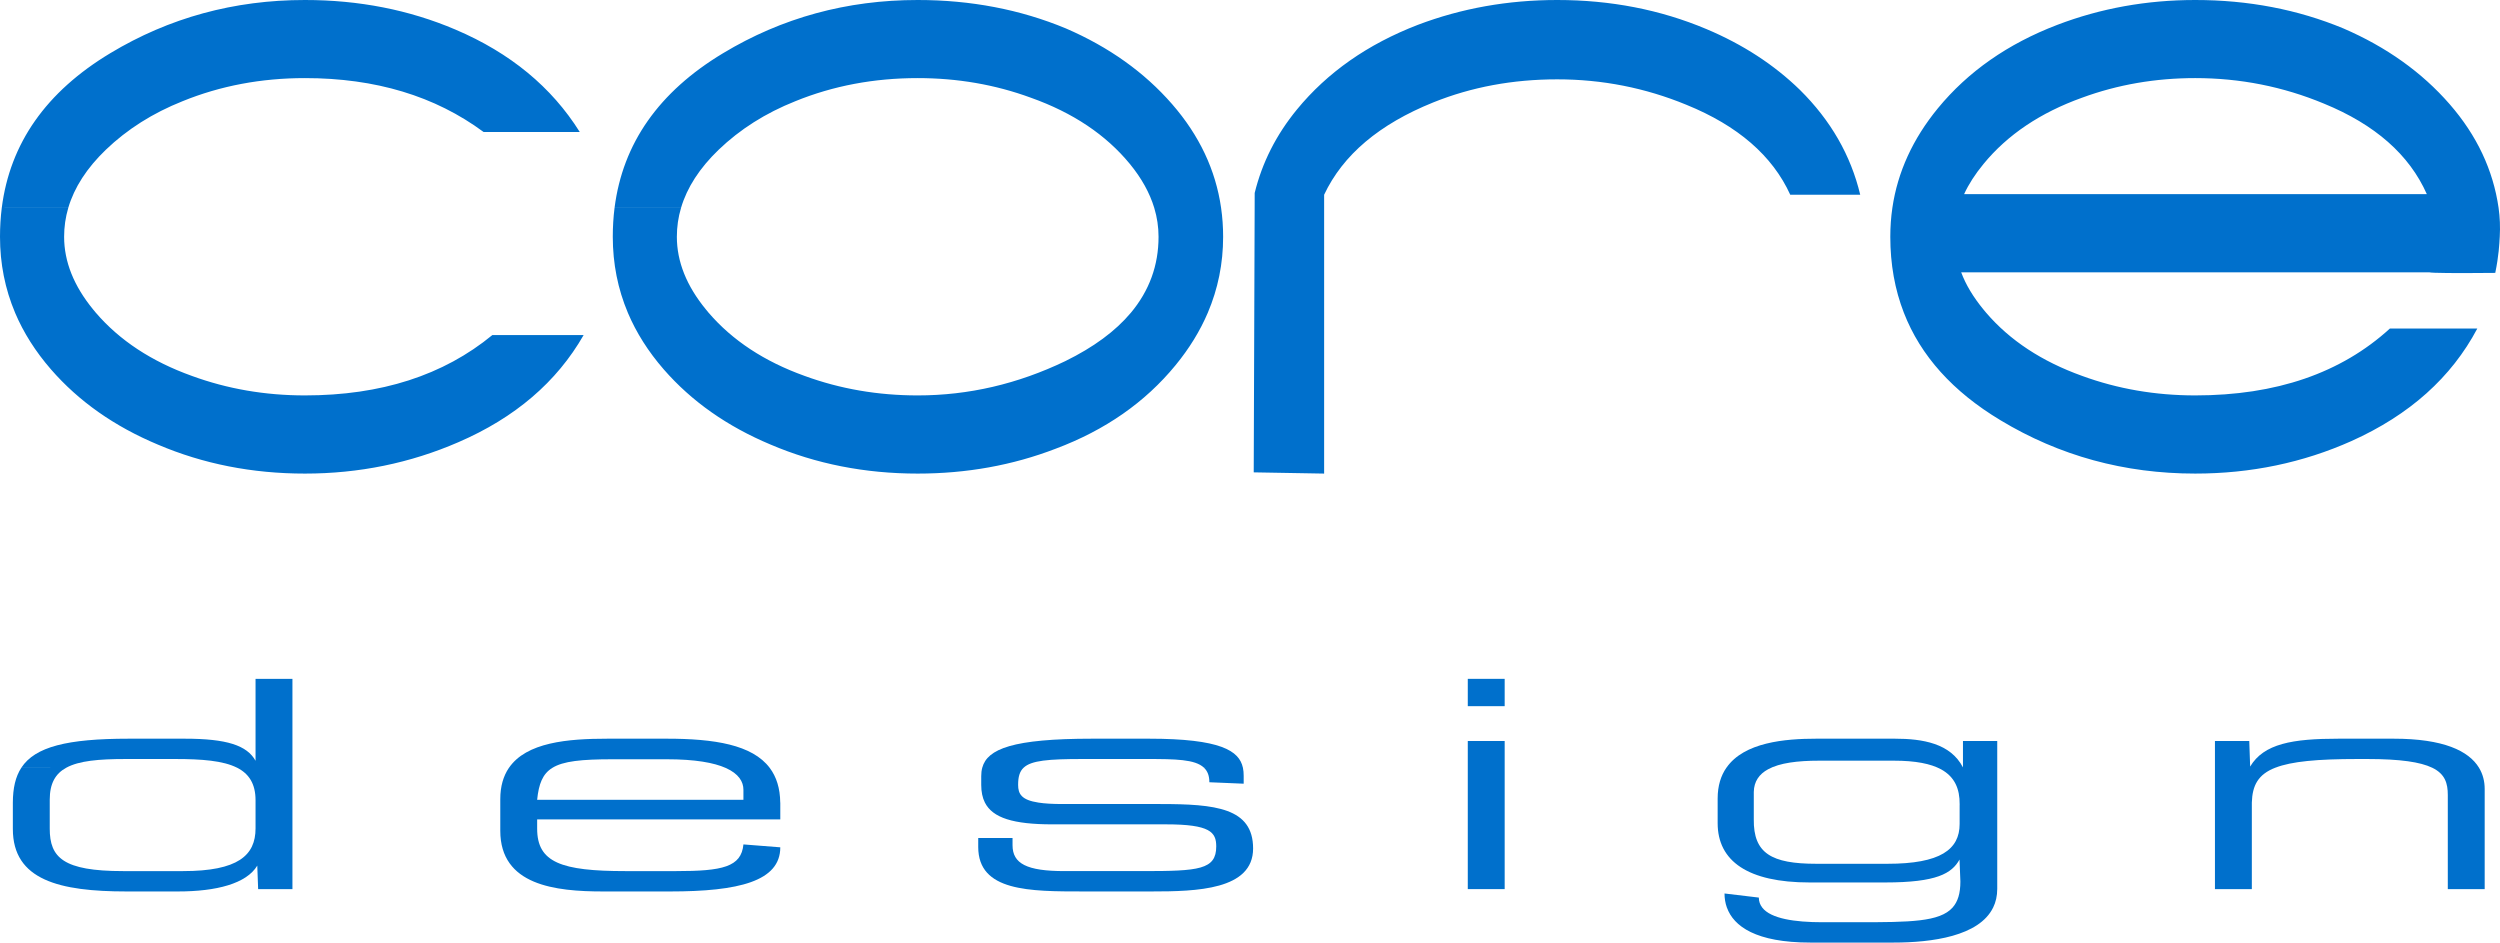 <?xml version="1.0" encoding="utf-8"?>
<!-- Generator: Adobe Illustrator 16.0.0, SVG Export Plug-In . SVG Version: 6.00 Build 0)  -->
<!DOCTYPE svg PUBLIC "-//W3C//DTD SVG 1.1//EN" "http://www.w3.org/Graphics/SVG/1.1/DTD/svg11.dtd">
<svg version="1.1" id="Layer_1" xmlns="http://www.w3.org/2000/svg" xmlns:xlink="http://www.w3.org/1999/xlink" x="0px" y="0px"
	 width="1000px" height="377.029px" viewBox="0 0 1000 377.029" enable-background="new 0 0 1000 377.029" xml:space="preserve">
<g>
	<path fill-rule="evenodd" clip-rule="evenodd" fill="#0070CC" d="M312.096,321.049c-0.058-5.784-1.534-10.321-4.183-13.864h-17.61
		c5.217,2.318,7.065,5.525,7.065,8.725v4.005h-82.51c0.645-6.368,2.179-10.327,6.018-12.729c4.374-2.75,11.748-3.479,24.172-3.479
		h21.614c11.407,0,18.917,1.374,23.641,3.479h17.61c-7.007-9.326-22.214-11.709-41.25-11.709H242.99
		c-15.939,0-32.46,1.434-39.444,11.709h-0.01c-2.176,3.226-3.424,7.311-3.424,12.489v12.623c0,21.841,21.945,24.286,41.163,24.286
		h26.763c27.438,0,44.078-4.072,44.078-17.658l-14.747-1.161c-0.856,9.056-8.408,10.677-26.935,10.677h-20.232
		c-25.726,0-35.342-3.479-35.342-16.954v-3.723h97.256v-6.715H312.096"/>
	<path fill-rule="evenodd" clip-rule="evenodd" fill="#0070CC" d="M102.217,304.308c-3.434-6.163-11.488-8.832-28.303-8.832H51.451
		c-24.649,0-37.398,3.249-42.891,11.569l18.002,0.013c5.042-2.736,12.931-3.453,23.686-3.453h19.896
		c10.651,0,19.085,0.678,24.629,3.453h0.02c4.796,2.429,7.425,6.459,7.425,13.047v11.266c0,10.803-7.033,17.07-28.984,17.07H49.22
		c-24.013,0-29.324-5.457-29.324-16.954v-11.614c0-6.439,2.218-10.412,6.666-12.814H8.56c-2.39,3.625-3.398,8.246-3.42,13.984V331.6
		c0,20.46,18.692,24.983,45.456,24.983h20.58c15.437,0,27.45-3.148,31.733-10.341l0.347,9.403h13.719v-84.108h-14.756V304.308"/>
	<path fill-rule="evenodd" clip-rule="evenodd" fill="#0070CC" d="M783.85,322.392v7.204c0,10.21-7.717,15.917-28.813,15.917
		h-28.481c-18.002,0-25.206-4.189-25.041-17.777v-10.932c0.074-4.221,2.146-7.152,5.71-9.091c4.649-2.556,11.822-3.444,20.369-3.444
		h30.027c8.612,0,14.683,1.22,18.771,3.444h0.014c5.538,3.028,7.506,7.886,7.457,13.987
		C783.862,321.931,783.85,322.151,783.85,322.392 M785.186,296.399v10.57c-4.974-9.648-16.131-11.494-27.272-11.494h-31.402
		c-12.532,0-28.854,1.42-35.913,11.582h-0.02c-2.211,3.188-3.519,7.218-3.519,12.344v9.873c0,15.221,12.179,23.709,36.721,23.709
		h30.359c20.573,0,26.591-3.619,29.671-9.17l0.344,8.822c0,4.676-1.002,8.016-3.119,10.38h10.324l-10.324,0.013
		c-5.194,5.752-17.062,5.865-37.706,5.865h-14.403c-10.943,0-20.573-1.395-24.022-5.852h-7.075l7.075-0.014
		c-0.886-1.129-1.375-2.441-1.375-3.994l-13.722-1.641c0,1.896,0.285,3.797,0.949,5.648h0.014
		c2.697,7.499,11.627,13.987,33.348,13.987h33.277c15.424,0,34.26-2.546,39.855-14.001h0.007c1.063-2.169,1.641-4.64,1.641-7.49
		v-59.139H785.186"/>
	<path fill-rule="evenodd" clip-rule="evenodd" fill="#0070CC" d="M464.017,321.612h-38.925c-4.069,0-7.23-0.184-9.682-0.57
		c-6.854-1.037-8.161-3.492-8.161-7.098c0-3.135,0.571-5.354,2.224-6.887h0.007c3.061-2.863,9.814-3.453,23.494-3.453h25.732
		c11.462,0,19.29,0.113,22.85,3.44h2.597l-2.597,0.013c1.449,1.332,2.192,3.227,2.192,5.843l13.725,0.577v-3.132
		c0-1.132-0.084-2.247-0.311-3.301h-0.013c-1.469-6.728-8.845-11.569-37.586-11.569h-22.639c-31.821,0-41.966,4.086-44.013,11.582
		c-0.292,1.054-0.418,2.198-0.418,3.392v3.495c0,2.763,0.474,5.117,1.475,7.104c3.106,6.108,11.349,8.692,27.006,8.692h45.449
		c17.668,0,20.074,3.139,20.074,8.833c0,9.31-7.033,9.866-29.159,9.866h-31.568c-15.093,0-20.751-3.009-20.751-10.34v-2.902h-13.725
		v3.605c0,17.779,20.417,17.779,42.2,17.779h27.1c18.008,0,40.65-0.591,40.65-17.186
		C501.243,323.114,486.149,321.612,464.017,321.612"/>
	<path fill-rule="evenodd" clip-rule="evenodd" fill="#0070CC" d="M957.511,295.476h-22.13c-18.349,0-29.85,1.965-35.322,11.157
		l-0.351-10.233h-13.729v59.246h14.756V321.96c0-0.314,0-0.606,0-0.918c0.191-6.881,2.522-11.322,9.449-13.984h0.028
		c6.414-2.49,16.712-3.453,32.882-3.453h3.765c13.4,0,21.309,1.235,25.945,3.453h0.02c5.266,2.529,6.297,6.322,6.297,10.956v37.632
		h14.753v-40.083c0-2.993-0.703-5.895-2.302-8.505C987.474,300.343,977.38,295.476,957.511,295.476"/>
	<rect x="587.112" y="296.399" fill="#0070CC" width="14.757" height="59.246"/>
	<rect x="587.112" y="271.537" fill="#0070CC" width="14.757" height="10.931"/>
	<path fill-rule="evenodd" clip-rule="evenodd" fill="#0070CC" d="M42.333,59.904c8.547-8.207,18.787-14.682,30.693-19.422
		c15.148-6.164,31.471-9.244,48.941-9.244c28.242,0,52.067,7.191,71.476,21.562h38.461c-11.261-17.996-27.836-31.656-49.716-40.965
		C163.668,3.946,143.594,0,121.967,0c-28.349,0-54.32,7.095-77.88,21.296C18.433,36.737,3.979,57.355,0.71,83.133h26.598
		C29.717,74.978,34.723,67.235,42.333,59.904 M287.454,59.904c8.547-8.207,18.774-14.682,30.68-19.422
		c15.151-6.164,31.468-9.244,48.947-9.244c15.93,0,31.011,2.61,45.255,7.843c16.831,5.989,30.041,14.834,39.622,26.507
		c4.669,5.694,7.915,11.549,9.737,17.545h26.74c-2.172-15.126-8.693-28.958-19.584-41.471
		c-11.122-12.775-25.313-22.882-42.531-30.307C408.065,3.781,388.31,0,367.081,0c-28.355,0-54.327,7.095-77.873,21.296
		c-25.667,15.44-40.115,36.059-43.384,61.836h26.594C274.825,74.978,279.844,67.235,287.454,59.904 M785.636,77.663
		c1.813-3.953,4.397-7.977,7.77-12.075c9.574-11.673,22.726-20.518,39.418-26.507c14.25-5.233,29.344-7.843,45.261-7.843
		c17.989,0,35.148,3.414,51.457,10.194c20.467,8.372,34.191,20.447,41.192,36.231H785.636 M979.857,41.662
		c-11.138-12.775-25.313-22.882-42.531-30.307C919.049,3.781,899.315,0,878.084,0c-19.409,0-37.81,3.314-55.16,9.941
		c-19.811,7.578-35.734,18.712-47.78,33.381c-10.025,12.227-16.096,25.495-18.193,39.797l242.481,0.013
		C997.256,68.007,990.749,54.174,979.857,41.662 M716.103,77.893h27.985c-3.771-15.784-11.803-29.756-24.092-41.909
		c-10.365-10.106-22.865-18.235-37.492-24.383C664.123,3.865,644.234,0,622.873,0c-19.685,0-38.264,3.314-55.74,9.941
		c-20.067,7.743-36.186,19.02-48.364,33.867c-8.281,10.106-13.92,21.228-16.893,33.381l-0.014,5.943l-0.373,105.81l28.164,0.493
		V77.893c7.503-15.937,22.071-28.242,43.701-36.948c15.272-6.141,31.772-9.208,49.519-9.208c18.002,0,35.219,3.392,51.668,10.171
		C695.127,50.271,708.985,62.274,716.103,77.893 M990.927,131.409h-34.963c-19.549,17.843-45.507,26.756-77.88,26.756
		c-15.917,0-31.011-2.597-45.261-7.811c-16.083-5.778-28.874-14.192-38.349-25.239c-0.359-0.432-0.716-0.847-1.069-1.284
		c-4.144-5.045-7.117-10.006-8.93-14.905h187.228c1.154,0.305,9.967,0.382,26.402,0.23c1.427-6.952,1.621-11.521,1.793-14.442
		c0.228-3.939,0.072-7.804-0.467-11.582H756.95c-0.551,3.777-0.83,7.629-0.83,11.582c0,10.969,1.813,21.118,5.438,30.414
		c6.68,17.178,19.578,31.529,38.646,42.975c23.576,14.218,49.531,21.332,77.88,21.332c22.266,0,43.111-4.352,62.527-13.025
		C963.801,165.986,980.561,150.987,990.927,131.409 M251.151,125.128c3.372,7.954,8.155,15.505,14.348,22.629
		c11.144,12.792,25.388,22.797,42.738,30.07c18.115,7.73,37.739,11.608,58.843,11.608c19.555,0,37.943-3.314,55.16-9.941
		c19.818-7.425,35.8-18.553,47.972-33.403c5.486-6.68,9.789-13.68,12.896-20.962c4.098-9.617,6.144-19.75,6.144-30.414
		c0-3.952-0.272-7.804-0.817-11.582h-26.74c1.147,3.793,1.725,7.655,1.725,11.582c0,11.449-3.706,21.582-11.089,30.414h-0.006
		c-6.164,7.351-14.896,13.771-26.199,19.315c-19.037,9.157-38.718,13.722-59.045,13.722c-15.933,0-31.014-2.597-45.258-7.811
		c-16.082-5.778-28.864-14.192-38.354-25.239h-0.006c-0.357-0.432-0.704-0.847-1.054-1.284
		c-7.779-9.461-11.663-19.176-11.663-29.117c0-3.952,0.551-7.804,1.673-11.569l-26.594-0.013c-0.477,3.738-0.71,7.616-0.71,11.582
		c0,10.729,2.014,20.872,6.037,30.401 M6.044,125.128c3.372,7.954,8.161,15.505,14.351,22.629
		c11.128,12.792,25.378,22.797,42.729,30.07c18.122,7.73,37.738,11.608,58.843,11.608c21.627,0,42.093-4.186,61.386-12.558
		c22.648-9.789,39.356-24.072,50.102-42.858h-36.51c-19.559,16.102-44.544,24.146-74.978,24.146c-15.923,0-31.01-2.597-45.248-7.811
		c-16.092-5.778-28.88-14.192-38.364-25.239h-0.006c-0.357-0.432-0.717-0.847-1.061-1.284c-7.762-9.461-11.64-19.176-11.64-29.117
		c0-3.952,0.551-7.804,1.66-11.569L0.71,83.133C0.24,86.871,0,90.749,0,94.714c0,10.729,2.02,20.872,6.044,30.401"/>
</g>
</svg>
